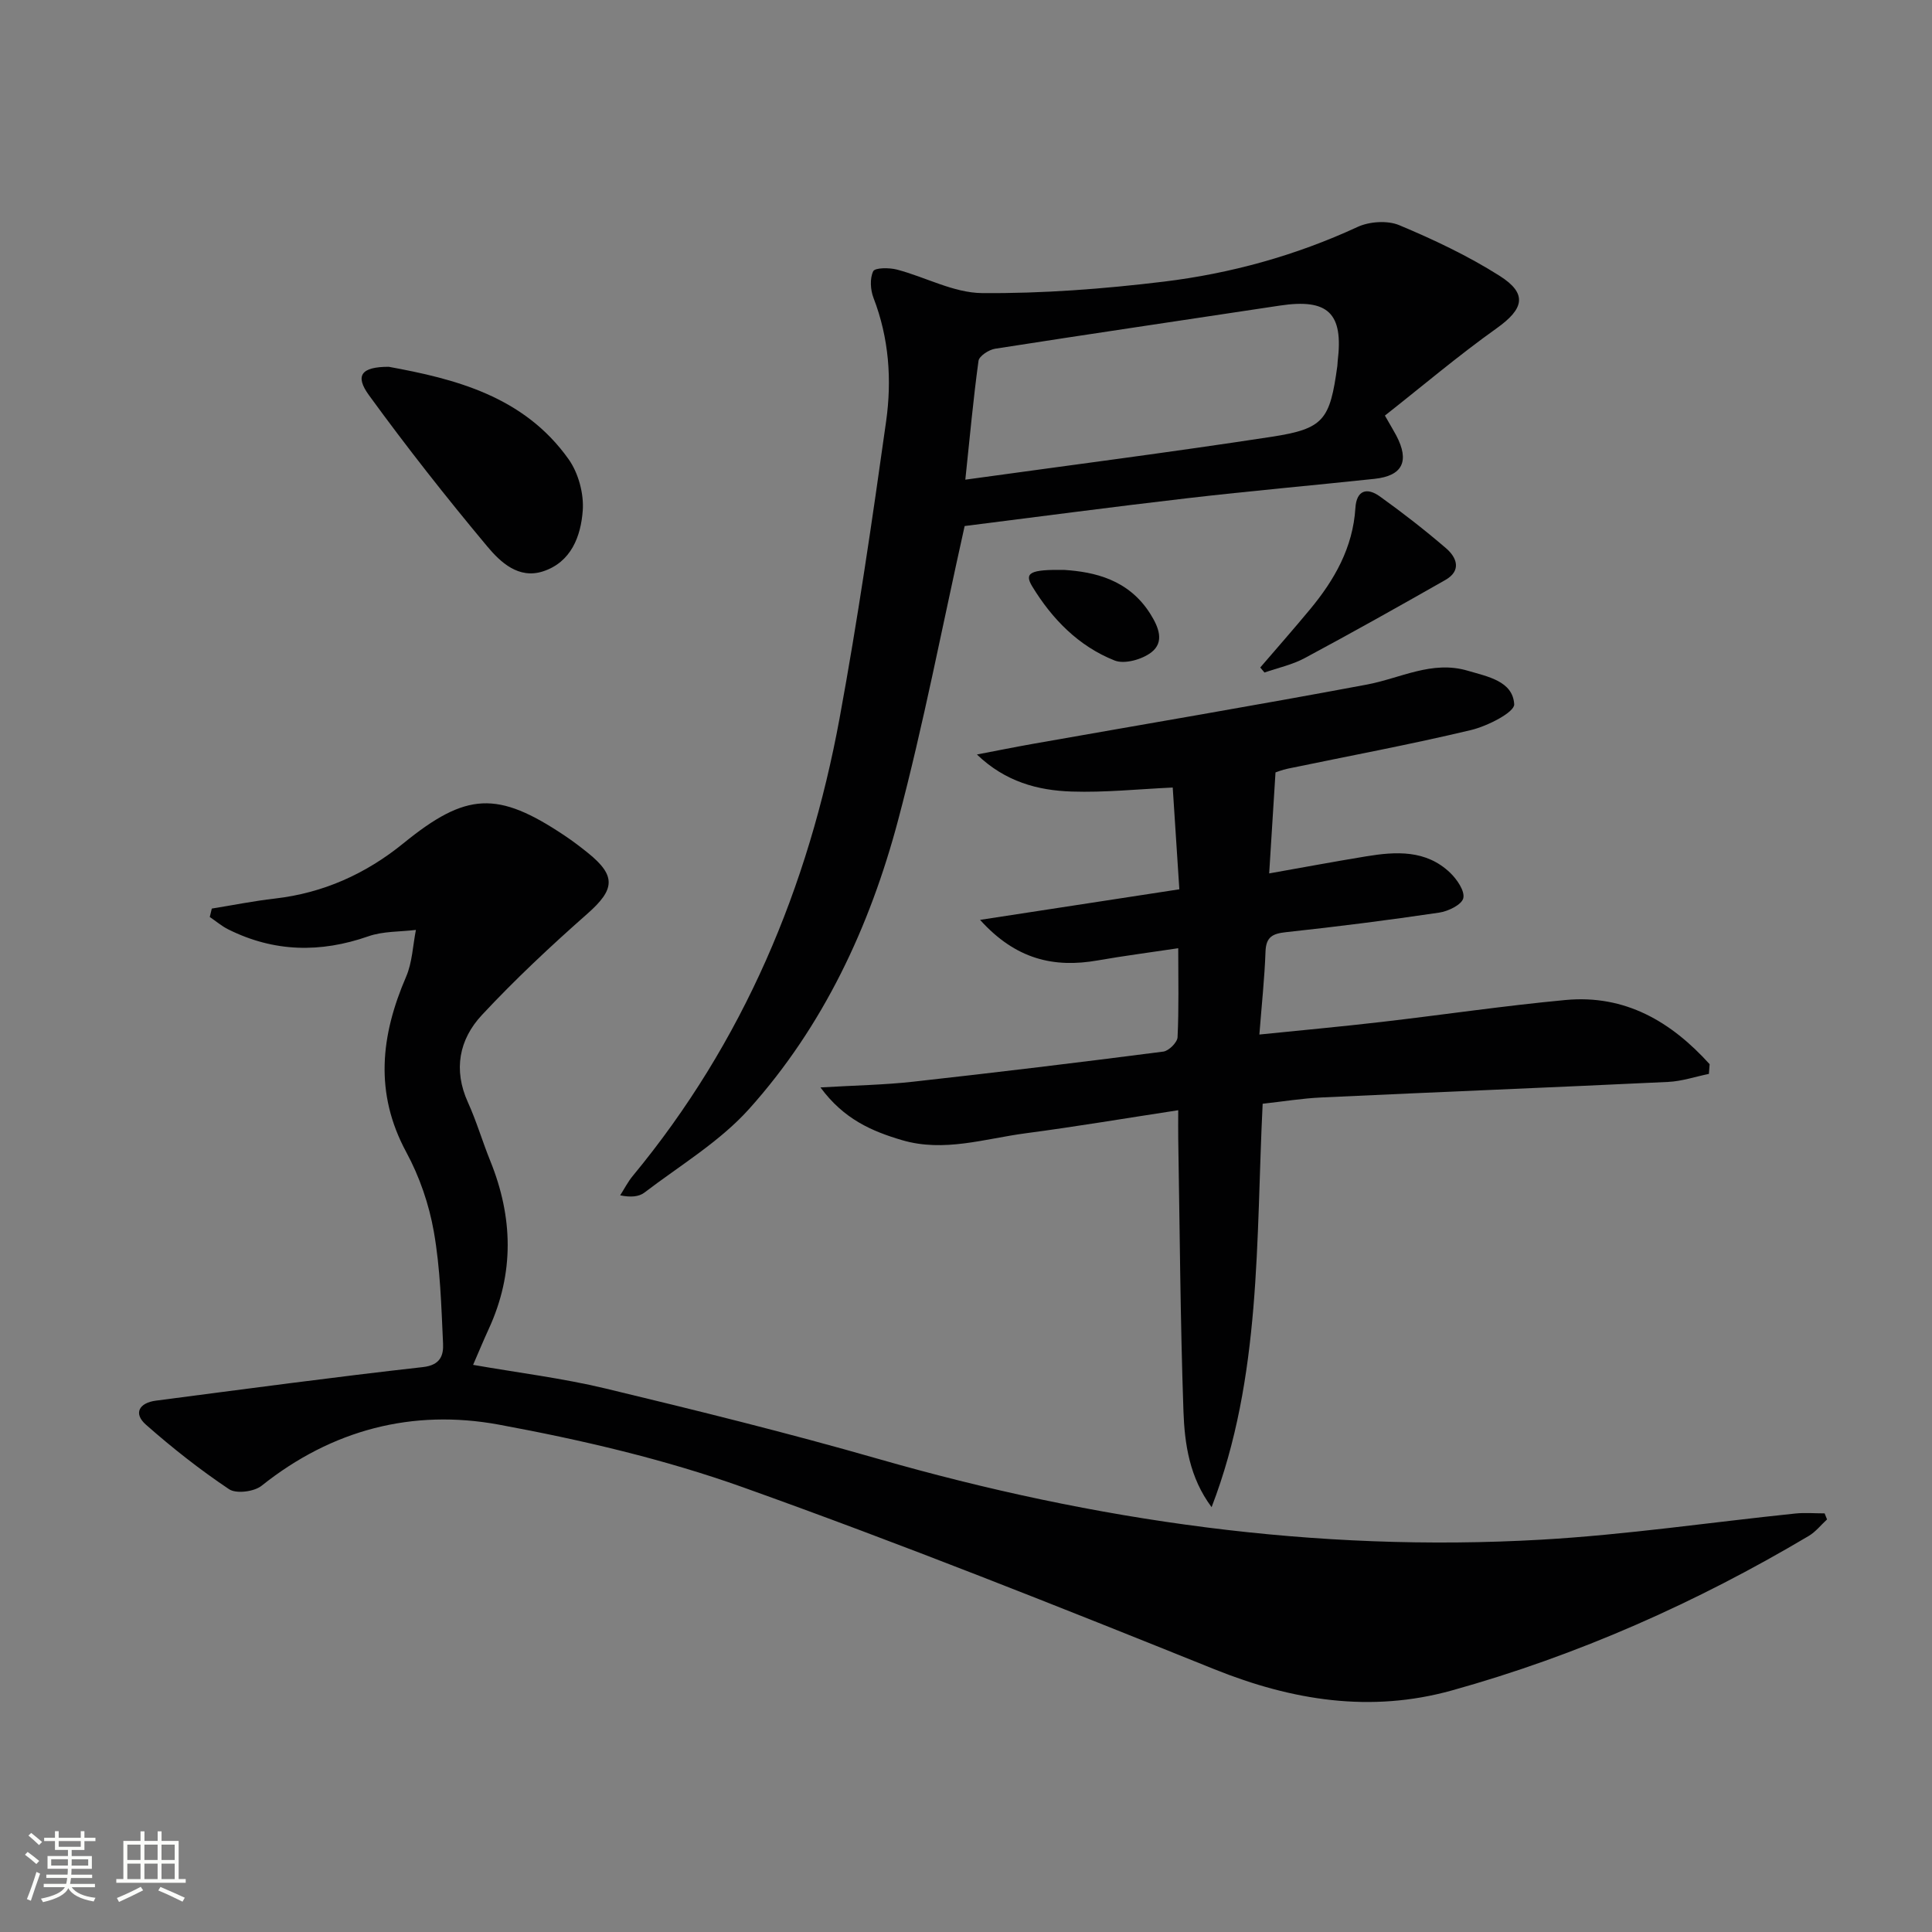 <svg enable-background="new 0 0 400 400" viewBox="0 0 400 400" xmlns="http://www.w3.org/2000/svg"><rect x="0" y="0" width="400" height="400" fill="#808080" stroke="none"/><path d="m5.17 384 .55-.58c.85.61 1.65 1.24 2.4 1.87l-.59.64c-.83-.73-1.62-1.38-2.36-1.93m1.22 9.53-.82-.34c.71-1.76 1.37-3.64 1.98-5.63.24.13.5.25.76.36-.6 1.67-1.24 3.54-1.92 5.61m-.5-13.5.57-.54c.56.44 1.31 1.06 2.26 1.87l-.64.64c-.68-.66-1.41-1.32-2.19-1.97m3.25.46h2.24v-1.36h.77v1.36h4.57v-1.36h.76v1.36h2.28v.69h-2.28v1.84h-2.64v1.26h4.18v2.64h-4.21c0 .45-.02.86-.05 1.21h4.32v.69h-4.38c-.04.34-.1.75-.19 1.22h5.15v.69h-4.82c.87 1.19 2.51 1.92 4.93 2.19-.17.31-.3.57-.37.76-2.77-.49-4.52-1.41-5.26-2.76-.56 1.26-2.3 2.23-5.24 2.9-.12-.24-.26-.48-.43-.72 2.73-.55 4.38-1.34 4.96-2.38h-4.38v-.69h4.65c.1-.38.17-.79.21-1.22h-4.32v-.69h4.4c.03-.34.05-.75.05-1.21h-4.2v-2.64h4.23v-1.26h-2.69v-1.84h-2.24zm1.46 4.46v1.29h3.45c.01-.4.02-.57.01-.53v-.32-.45h-3.46zm1.55-2.59h4.57v-1.19h-4.57zm6.11 2.59h-3.42v.77c-.01.19-.01.37-.02.53h3.44z" fill="#fbfcfa"/><path d="m32.63 379.16h.82v1.98h3.54v7.89h1.46v.78h-14.37v-.78h1.46v-7.89h3.55v-1.98h.82v1.98h2.73v-1.98zm-3.49 11.48.5.73c-1.61.82-3.28 1.63-5 2.41-.13-.27-.28-.55-.44-.82 1.75-.72 3.4-1.49 4.94-2.32m-2.78-5.55h2.73v-3.18h-2.73zm0 3.95h2.73v-3.2h-2.73zm3.54-3.95h2.73v-3.18h-2.73zm0 3.95h2.73v-3.2h-2.73zm7.89 4.68c-1.84-.92-3.51-1.7-5.02-2.32l.45-.73c1.89.8 3.57 1.55 5.04 2.23zm-1.62-11.81h-2.73v3.18h2.73zm-2.73 7.13h2.73v-3.2h-2.73z" fill="#fbfcfa"/><g fill="#010102"><path d="m43.85 188.11c4.35-.7 8.67-1.57 13.04-2.07 10.05-1.15 18.85-5.12 26.64-11.45 13.02-10.59 19.46-10.91 33.41-1.56 1.66 1.11 3.25 2.32 4.8 3.57 5.89 4.75 5.55 7.57-.12 12.57-7.58 6.68-14.98 13.61-21.86 20.99-4.69 5.04-5.95 11.32-2.88 18.07 1.78 3.93 3 8.11 4.62 12.11 4.72 11.65 5.01 23.23-.3 34.78-1.04 2.26-1.99 4.55-3.25 7.46 9.37 1.64 18.53 2.76 27.44 4.9 18.86 4.53 37.71 9.19 56.35 14.54 44.95 12.89 90.66 19.43 137.41 16.75 17.55-1.01 35.02-3.6 52.53-5.41 2.01-.21 4.06-.03 6.09-.03.17.42.33.83.5 1.25-1.26 1.15-2.36 2.57-3.79 3.42-23.26 13.81-47.82 24.73-73.89 31.99-16.81 4.68-33.03 2.1-49.16-4.39-32.36-13.02-64.78-25.95-97.62-37.68-16.31-5.82-33.44-9.81-50.5-12.96-17.89-3.3-34.6 1.04-49.15 12.65-1.54 1.23-5.26 1.71-6.74.71-6.02-4.03-11.76-8.55-17.2-13.35-2.7-2.38-1.34-4.54 2.05-4.98 18.42-2.4 36.84-4.88 55.3-6.95 3.63-.41 4.27-2.45 4.16-4.86-.36-7.75-.57-15.57-1.91-23.18-.99-5.65-2.96-11.38-5.69-16.43-6.65-12.29-5.31-24.16-.05-36.35 1.28-2.97 1.39-6.45 2.03-9.69-3.29.4-6.78.25-9.84 1.32-9.95 3.48-19.56 3.28-29.01-1.43-1.37-.68-2.56-1.71-3.83-2.57.13-.57.27-1.15.42-1.74z"/><path d="m353.81 222.34c-2.82.57-5.61 1.53-8.45 1.66-23.93 1.14-47.86 2.1-71.79 3.22-3.96.18-7.89.83-12.15 1.3-1.4 28.15-.2 56.58-10.57 83.52-4.56-6.09-5.59-13.03-5.83-19.87-.65-18.8-.76-37.61-1.08-56.42-.03-1.79 0-3.58 0-5.89-10.95 1.67-21.24 3.41-31.57 4.77-8.49 1.12-16.92 3.99-25.63 1.42-6.24-1.84-12.05-4.35-16.87-10.91 7.12-.42 13.16-.52 19.14-1.18 17.3-1.92 34.59-4.01 51.85-6.24 1.13-.15 2.89-1.9 2.94-2.97.29-5.95.14-11.92.14-18.43-5.91.89-11.3 1.58-16.64 2.52-9.09 1.6-16.99-.19-24.39-8.39 14.27-2.19 27.4-4.2 41.26-6.33-.47-7.17-.89-13.74-1.37-21.07-7.17.33-14.07 1.06-20.94.83-6.98-.23-13.71-2.01-19.6-7.67 3.89-.74 7.78-1.53 11.68-2.22 23.03-4.07 46.09-7.95 69.07-12.26 6.93-1.3 13.46-5.05 20.85-2.87 4.12 1.22 9.35 2.13 9.64 6.95.1 1.65-5.54 4.52-8.91 5.33-12.56 3-25.26 5.36-37.91 7.99-1.24.26-2.44.74-2.6.79-.45 7.26-.86 13.74-1.31 20.91 6.83-1.21 13.43-2.44 20.06-3.53 6.2-1.02 12.41-1.38 17.4 3.39 1.42 1.36 3.08 3.78 2.73 5.27-.32 1.35-3.13 2.72-5.01 2.99-10.52 1.56-21.07 2.9-31.64 4.04-2.8.3-4.19.94-4.3 4.03-.19 5.44-.78 10.86-1.27 17.17 8.94-.91 17.13-1.66 25.3-2.61 12.7-1.47 25.36-3.35 38.08-4.54 12.4-1.16 21.93 4.53 29.84 13.29-.05.67-.1 1.34-.15 2.01z"/><path d="m286.73 86.04c1.37 2.39 1.88 3.25 2.35 4.12 2.8 5.32 1.32 8.36-4.51 8.98-12.88 1.37-25.79 2.51-38.65 4-15.8 1.83-31.57 3.93-46.2 5.77-4.66 20.86-8.51 41.08-13.78 60.91-5.86 22.06-15.48 42.66-30.85 59.78-6.1 6.79-14.32 11.7-21.68 17.32-1.16.88-2.9 1-5.01.56.86-1.34 1.59-2.79 2.6-4.01 22.91-27.7 36.37-59.74 42.83-94.79 3.75-20.38 6.75-40.91 9.63-61.44 1.21-8.59.6-17.25-2.61-25.56-.64-1.67-.79-4.02-.06-5.52.37-.76 3.32-.76 4.9-.35 5.92 1.55 11.74 4.82 17.62 4.87 12.54.11 25.17-.86 37.64-2.37 13.87-1.69 27.31-5.4 40.11-11.32 2.46-1.14 6.2-1.39 8.64-.37 7.14 2.99 14.22 6.34 20.75 10.47 5.89 3.72 5.06 6.86-.6 10.89-7.93 5.65-15.37 11.96-23.12 18.06zm-86.87 13.27c21.75-3.01 42.6-5.69 63.37-8.87 10.88-1.67 12.11-3.47 13.65-14.66.05-.33.03-.66.07-.99 1.23-9.97-1.99-13.03-11.98-11.52-19.65 2.98-39.31 5.86-58.94 8.93-1.29.2-3.3 1.51-3.44 2.51-1.08 7.84-1.79 15.73-2.73 24.6z"/><path d="m80.49 75.94c13.58 2.49 27.95 6.03 37.25 19.16 2.02 2.86 3.17 7.13 2.91 10.62-.39 5.29-2.38 10.68-8.24 12.58-5.05 1.63-8.8-1.9-11.53-5.17-8.49-10.16-16.69-20.58-24.48-31.29-2.97-4.08-1.64-5.9 4.09-5.9z"/><path d="m260.92 138.2c3.44-4 6.92-7.96 10.29-12.02 5.08-6.11 8.9-12.81 9.41-21 .23-3.71 2.4-4.31 5.05-2.41 4.72 3.38 9.32 6.96 13.73 10.75 2.24 1.93 3.22 4.63-.14 6.55-9.66 5.5-19.36 10.94-29.15 16.19-2.57 1.38-5.53 2.01-8.31 2.98-.3-.35-.59-.69-.88-1.04z"/><path d="m220.42 118c6.06.41 13.22 1.92 17.73 9.08 1.69 2.68 3.05 5.84.17 8.02-1.92 1.45-5.51 2.46-7.55 1.65-7.44-2.95-12.94-8.57-17.07-15.36-1.67-2.76-.5-3.52 6.72-3.39z"/></g></svg>
